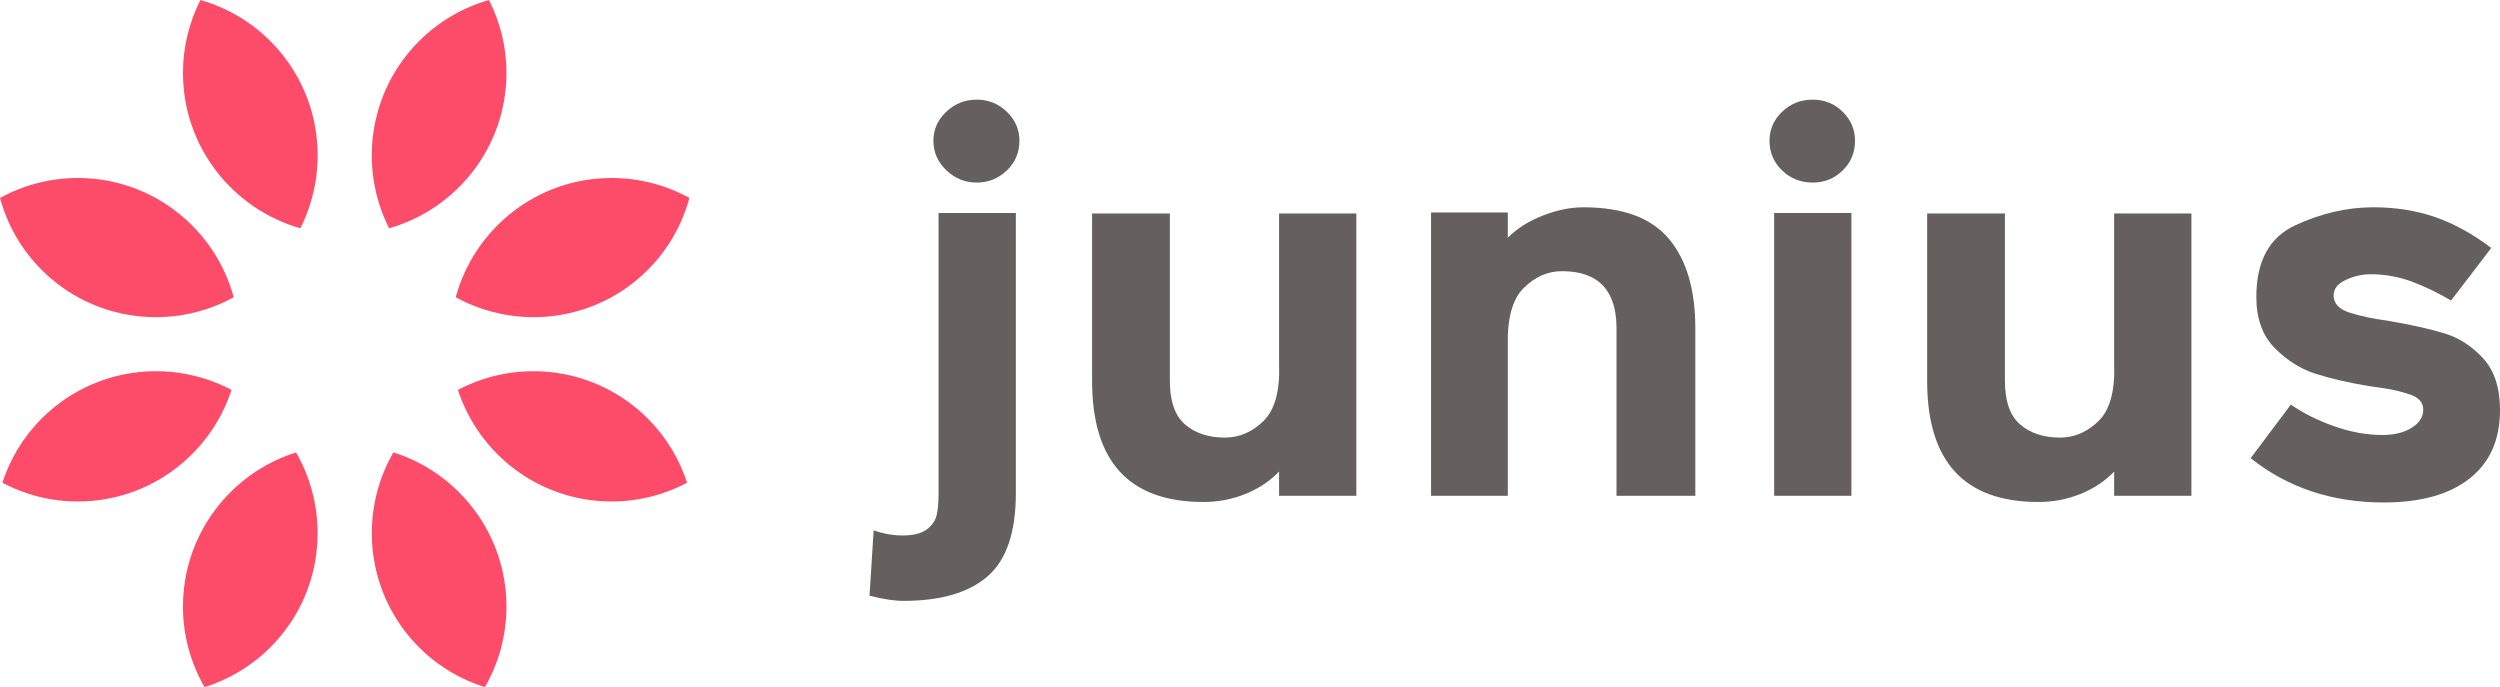 <?xml version="1.0" encoding="UTF-8" standalone="no"?>
<svg
   width="303.68"
   height="83.441"
   viewBox="0 0 276.011 75.839"
   class="looka-1j8o68f"
   version="1.1"
   id="svg9"
   sodipodi:docname="junius-logo4.svg"
   inkscape:version="1.3.2 (091e20e, 2023-11-25)"
   xmlns:inkscape="http://www.inkscape.org/namespaces/inkscape"
   xmlns:sodipodi="http://sodipodi.sourceforge.net/DTD/sodipodi-0.dtd"
   xmlns="http://www.w3.org/2000/svg"
   xmlns:svg="http://www.w3.org/2000/svg">
  <sodipodi:namedview
     id="namedview9"
     pagecolor="#ffffff"
     bordercolor="#666666"
     borderopacity="1.0"
     inkscape:showpageshadow="2"
     inkscape:pageopacity="0.0"
     inkscape:pagecheckerboard="0"
     inkscape:deskcolor="#d1d1d1"
     inkscape:zoom="1.5128205"
     inkscape:cx="192.35593"
     inkscape:cy="30.737288"
     inkscape:window-width="1384"
     inkscape:window-height="784"
     inkscape:window-x="0"
     inkscape:window-y="38"
     inkscape:window-maximized="0"
     inkscape:current-layer="svg9" />
  <defs
     id="SvgjsDefs1304" />
  <g
     id="SvgjsG1305"
     featurekey="v37d4h-0"
     transform="matrix(0.917,0,0,0.917,-7.792,-7.916)"
     fill="#fc4c69">
    <path
       d="m 32.628,8.636 c -1.335,2.64 -2.103,5.615 -2.101,8.776 0.003,8.896 5.98,16.383 14.132,18.706 3.684,-7.304 2.486,-16.44 -3.618,-22.537 -2.426,-2.424 -5.334,-4.067 -8.414,-4.944 z"
       id="path1" />
    <path
       d="M 36.637,44.421 C 34.387,36.149 26.842,30.06 17.858,30.065 c -3.393,0.001 -6.581,0.874 -9.358,2.401 0.86,3.173 2.521,6.174 5.014,8.664 6.265,6.26 15.73,7.349 23.122,3.291 z"
       id="path2" />
    <path
       d="m 55.857,63.1 c -4.287,7.447 -3.268,17.114 3.102,23.475 2.294,2.292 5.021,3.88 7.915,4.789 1.645,-2.858 2.6,-6.164 2.598,-9.699 -0.003,-8.71 -5.727,-16.079 -13.615,-18.565 z"
       id="path3" />
    <path
       d="m 63.628,55.577 c 2.544,7.799 9.868,13.439 18.516,13.433 3.279,-0.001 6.365,-0.822 9.076,-2.255 -0.921,-2.825 -2.486,-5.486 -4.733,-7.73 -6.191,-6.186 -15.508,-7.333 -22.86,-3.448 z"
       id="path4" />
    <path
       d="m 30.527,81.681 c 0.001,3.529 0.956,6.829 2.599,9.683 2.899,-0.911 5.631,-2.503 7.927,-4.802 6.358,-6.363 7.374,-16.022 3.089,-23.463 -7.895,2.488 -13.621,9.865 -13.615,18.582 z"
       id="path5" />
    <path
       d="M 36.372,55.577 C 29.015,51.687 19.692,52.839 13.503,59.035 11.262,61.277 9.7,63.935 8.781,66.756 11.497,68.192 14.589,69.012 17.874,69.01 26.515,69.007 33.83,63.37 36.372,55.577 Z"
       id="path6" />
    <path
       d="m 69.472,17.396 c -0.001,-3.156 -0.77,-6.126 -2.103,-8.761 -3.083,0.879 -5.994,2.525 -8.421,4.954 -6.095,6.099 -7.287,15.228 -3.607,22.528 8.158,-2.324 14.136,-9.818 14.131,-18.721 z"
       id="path7" />
    <path
       d="m 63.364,44.42 c 7.399,4.061 16.87,2.969 23.135,-3.304 2.486,-2.488 4.142,-5.484 5.001,-8.652 -2.782,-1.529 -5.974,-2.402 -9.373,-2.4 -8.978,0.003 -16.514,6.091 -18.763,14.355 z"
       id="path8" />
  </g>
  <path
     style="fill:#65605f;stroke-width:2.844"
     d="m 248.484,50.585 4.436,-5.915 q 2.048,1.422 4.778,2.389 2.73,0.967 5.346,0.967 1.934,0 3.213,-0.796 1.28,-0.796 1.28,-1.991 0,-1.194 -1.45,-1.678 -1.45,-0.483 -2.815,-0.683 -1.365,-0.199 -1.763,-0.256 -3.413,-0.569 -5.887,-1.365 -2.474,-0.796 -4.493,-2.844 -2.019,-2.048 -2.019,-5.631 0,-5.915 4.294,-7.906 4.294,-1.991 8.617,-1.991 3.697,0 6.825,1.081 3.128,1.081 6.199,3.413 l -4.436,5.801 q -2.218,-1.308 -4.379,-2.104 -2.161,-0.796 -4.493,-0.796 -1.422,0 -2.758,0.626 -1.337,0.626 -1.337,1.706 0,1.365 1.848,1.934 1.848,0.569 4.067,0.853 3.981,0.683 6.37,1.422 2.389,0.739 4.237,2.758 1.848,2.019 1.848,5.716 0,4.891 -3.356,7.536 -3.356,2.645 -9.498,2.645 -8.531,0 -14.674,-4.891 z"
     id="path25" />
  <path
     style="fill:#65605f;stroke-width:2.844"
     d="M 212.766,42.054 V 23.57 h 8.588 v 18.485 q 0,3.356 1.678,4.806 1.678,1.45 4.408,1.45 2.389,0 4.266,-1.848 1.877,-1.848 1.706,-6.342 V 23.57 h 8.531 v 31.168 h -8.531 v -2.673 q -1.536,1.593 -3.725,2.474 -2.19,0.882 -4.635,0.882 -12.285,0 -12.285,-13.366 z"
     id="path24" />
  <path
     style="fill:#65605f;stroke-width:2.844"
     d="m 195.874,23.513 h 8.531 v 31.225 h -8.531 z"
     id="path23" />
  <path
     style="fill:#65605f;stroke-width:2.844"
     d="m 203.438,18.82 q -1.365,1.337 -3.299,1.337 -1.991,0 -3.384,-1.337 -1.393,-1.337 -1.393,-3.27 0,-1.877 1.393,-3.213 Q 198.149,11 200.139,11 q 1.934,0 3.299,1.337 1.365,1.337 1.365,3.213 0,1.934 -1.365,3.27 z"
     id="path22" />
  <path
     style="fill:#65605f;stroke-width:2.844"
     d="m 184.243,26.356 q 2.929,3.469 2.929,9.896 v 18.485 h -8.702 V 36.253 q 0,-6.313 -6.029,-6.313 -2.332,0 -4.209,1.848 -1.877,1.848 -1.763,6.399 v 16.551 h -8.474 v -31.282 h 8.474 v 2.787 q 1.536,-1.536 3.868,-2.446 2.332,-0.91 4.493,-0.91 6.484,0 9.413,3.469 z"
     id="path21" />
  <path
     style="fill:#65605f;stroke-width:2.844"
     d="M 120.57,42.054 V 23.57 h 8.588 v 18.485 q 0,3.356 1.678,4.806 1.678,1.45 4.408,1.45 2.389,0 4.266,-1.848 1.877,-1.848 1.706,-6.342 V 23.57 h 8.531 v 31.168 h -8.531 v -2.673 q -1.536,1.593 -3.725,2.474 -2.19,0.882 -4.635,0.882 -12.285,0 -12.285,-13.366 z"
     id="path20" />
  <path
     style="fill:#65605f;stroke-width:2.844"
     d="m 112.153,54.453 q 0,6.484 -3.128,9.185 -3.128,2.702 -9.271,2.702 -1.479,0 -3.754,-0.569 l 0.455,-7.223 q 1.593,0.569 3.185,0.569 1.82,0 2.702,-0.683 0.882,-0.683 1.081,-1.621 0.199,-0.938 0.199,-2.36 V 23.513 h 8.531 z"
     id="path19" />
  <path
     style="fill:#65605f;stroke-width:2.844"
     d="m 111.157,18.82 q -1.393,1.337 -3.327,1.337 -1.934,0 -3.356,-1.365 -1.422,-1.365 -1.422,-3.242 0,-1.877 1.422,-3.213 Q 105.896,11 107.83,11 q 1.934,0 3.327,1.337 1.393,1.337 1.393,3.213 0,1.934 -1.393,3.27 z"
     id="path9" />
</svg>
